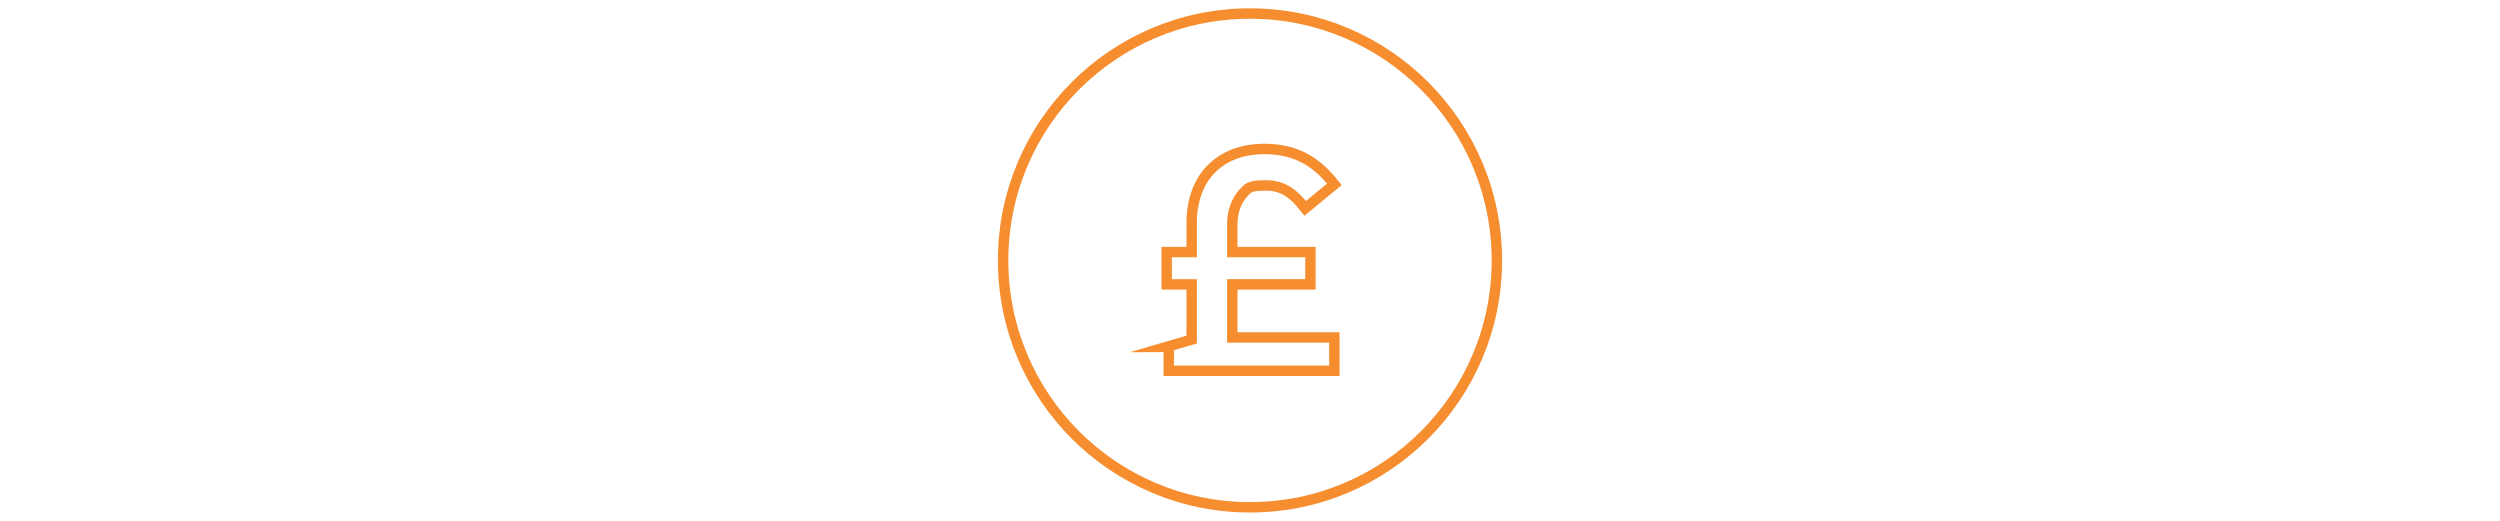 <?xml version="1.0" encoding="UTF-8"?><svg id="Layer_2" xmlns="http://www.w3.org/2000/svg" viewBox="0 0 240 50"><defs><style>.cls-1{fill:none;stroke:#f68d2e;stroke-miterlimit:10;}</style></defs><circle class="cls-1" cx="120" cy="25" r="23.7"/><path class="cls-1" d="m112,33.3l2.4-.7v-5.3h-2.4v-3.1h2.4v-2.8c0-2.2.7-4,1.9-5.2,1.2-1.2,2.9-1.9,5.1-1.9,3.3,0,5.2,1.5,6.7,3.4l-2.8,2.3c-1.1-1.4-2.1-2.2-3.8-2.2s-1.7.3-2.2.8c-.6.7-1,1.7-1,2.9v2.7h7.5v3.1h-7.5v5.1h9.8v3.2h-15.9v-2.3Z"/></svg>